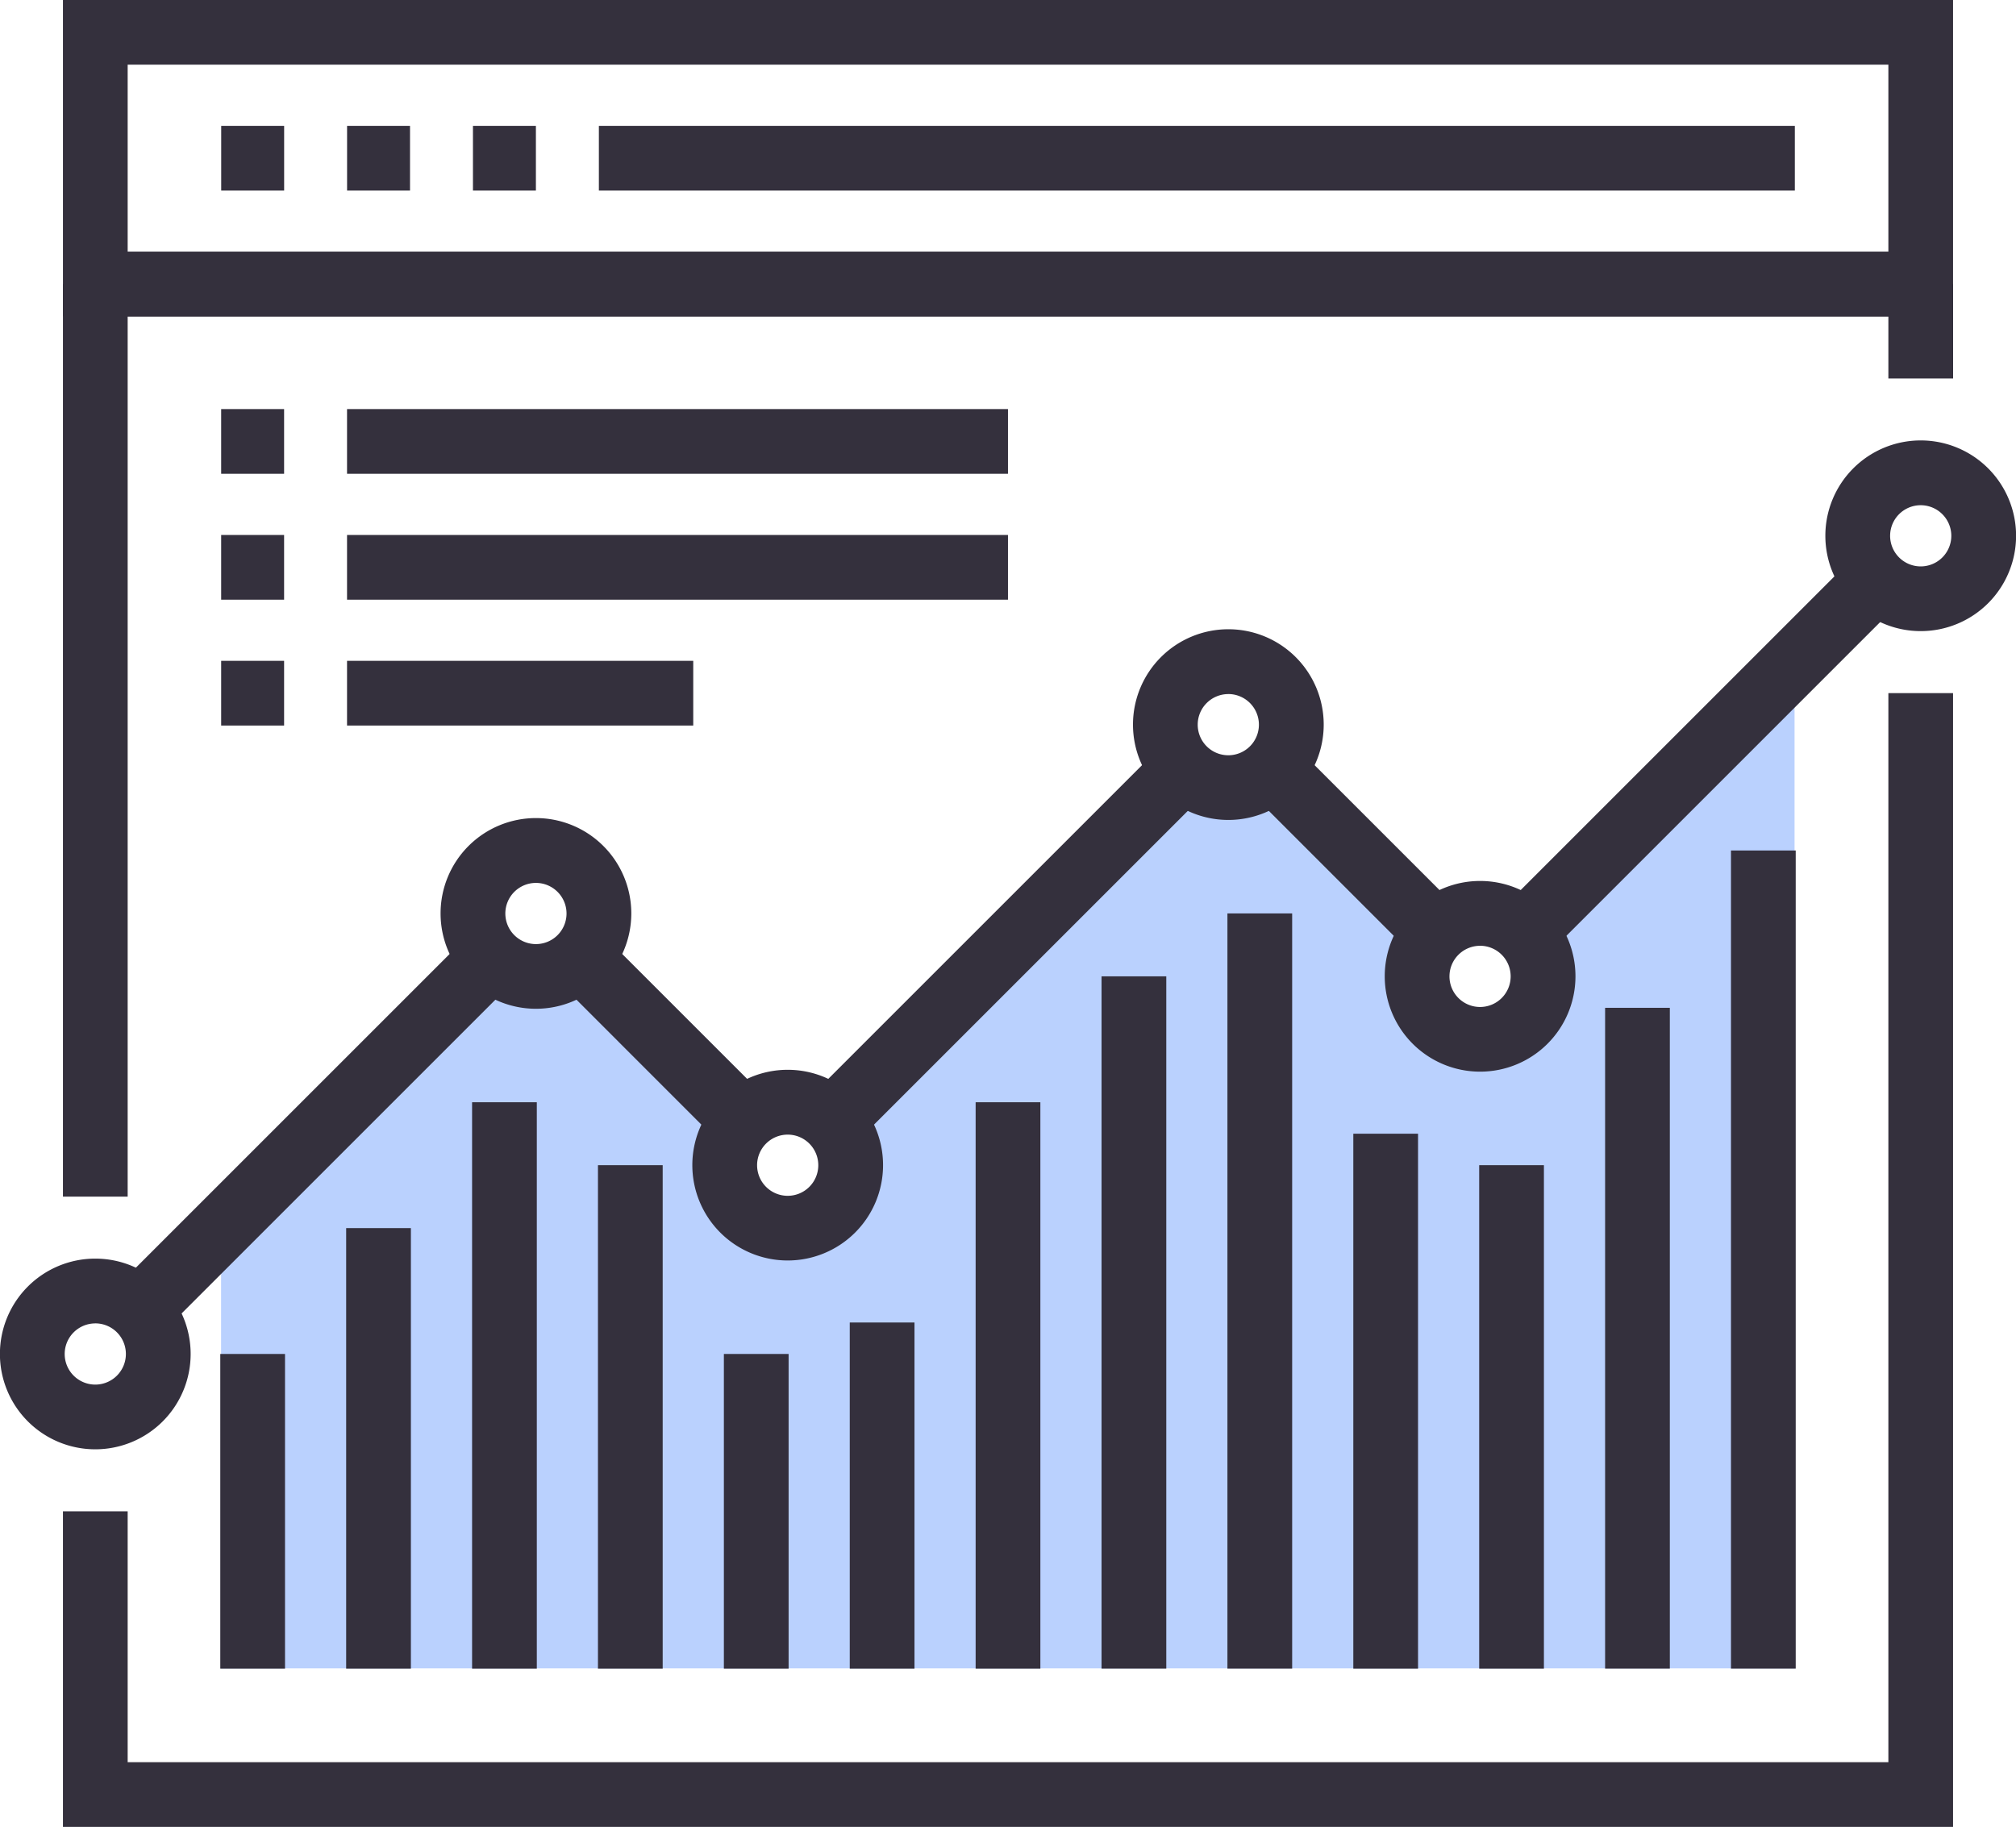 <svg xmlns="http://www.w3.org/2000/svg" width="50.737" height="45.985" viewBox="0 0 50.737 45.985">
  <g id="그룹_169936" data-name="그룹 169936" transform="translate(-494.514 -1089.711)">
    <g id="그룹_169901" data-name="그룹 169901" transform="translate(496.098 1089.711)">
      <g id="그룹_169892" data-name="그룹 169892" transform="translate(0.814 6.337)">
        <rect id="사각형_156231" data-name="사각형 156231" width="45.941" height="1.629" fill="#34303d"/>
      </g>
      <g id="그룹_169893" data-name="그룹 169893" transform="translate(0 17.448)">
        <path id="패스_86682" data-name="패스 86682" d="M544.028,1139.676H496.459v-7.943h1.629v6.314H542.4v-26.909h1.628Z" transform="translate(-496.459 -1111.139)" fill="#34303d"/>
      </g>
      <g id="그룹_169894" data-name="그룹 169894" transform="translate(0)">
        <path id="패스_86683" data-name="패스 86683" d="M544.028,1097.676H496.459v-7.965h47.569Zm-45.94-1.629H542.4v-4.708H498.088Z" transform="translate(-496.459 -1089.711)" fill="#34303d"/>
      </g>
      <g id="그룹_169895" data-name="그룹 169895" transform="translate(3.983 3.168)">
        <rect id="사각형_156232" data-name="사각형 156232" width="1.584" height="1.629" fill="#34303d"/>
      </g>
      <g id="그룹_169896" data-name="그룹 169896" transform="translate(7.151 3.168)">
        <rect id="사각형_156233" data-name="사각형 156233" width="1.584" height="1.629" fill="#34303d"/>
      </g>
      <g id="그룹_169897" data-name="그룹 169897" transform="translate(10.319 3.168)">
        <rect id="사각형_156234" data-name="사각형 156234" width="1.584" height="1.629" fill="#34303d"/>
      </g>
      <g id="그룹_169898" data-name="그룹 169898" transform="translate(13.488 3.168)">
        <rect id="사각형_156235" data-name="사각형 156235" width="30.099" height="1.629" fill="#34303d"/>
      </g>
      <g id="그룹_169899" data-name="그룹 169899" transform="translate(0 7.151)">
        <rect id="사각형_156236" data-name="사각형 156236" width="1.629" height="22.97" fill="#34303d"/>
      </g>
      <g id="그룹_169900" data-name="그룹 169900" transform="translate(45.941 7.151)">
        <rect id="사각형_156237" data-name="사각형 156237" width="1.629" height="2.376" fill="#34303d"/>
      </g>
    </g>
    <g id="그룹_169902" data-name="그룹 169902" transform="translate(500.08 1106.367)">
      <path id="패스_86684" data-name="패스 86684" d="M534.617,1118.087a1.584,1.584,0,1,1-2.7-1.12l-4.1-4.1a1.583,1.583,0,0,1-2.24,0l-8.849,8.849a1.584,1.584,0,1,1-2.24,0l-4.1-4.1a1.583,1.583,0,0,1-2.24,0l-6.8,6.8v11.089h39.6v-25.346l-6.8,6.8A1.575,1.575,0,0,1,534.617,1118.087Z" transform="translate(-501.35 -1110.166)" fill="#bad1fe"/>
    </g>
    <g id="그룹_169916" data-name="그룹 169916" transform="translate(500.058 1111.119)">
      <g id="그룹_169903" data-name="그룹 169903" transform="translate(0 12.673)">
        <rect id="사각형_156238" data-name="사각형 156238" width="1.629" height="7.921" fill="#34303d"/>
      </g>
      <g id="그룹_169904" data-name="그룹 169904" transform="translate(3.168 9.505)">
        <rect id="사각형_156239" data-name="사각형 156239" width="1.629" height="11.089" fill="#34303d"/>
      </g>
      <g id="그룹_169905" data-name="그룹 169905" transform="translate(6.337 6.337)">
        <rect id="사각형_156240" data-name="사각형 156240" width="1.629" height="14.257" fill="#34303d"/>
      </g>
      <g id="그룹_169906" data-name="그룹 169906" transform="translate(9.505 7.921)">
        <rect id="사각형_156241" data-name="사각형 156241" width="1.629" height="12.673" fill="#34303d"/>
      </g>
      <g id="그룹_169907" data-name="그룹 169907" transform="translate(12.674 12.673)">
        <rect id="사각형_156242" data-name="사각형 156242" width="1.629" height="7.921" fill="#34303d"/>
      </g>
      <g id="그룹_169908" data-name="그룹 169908" transform="translate(15.842 11.881)">
        <rect id="사각형_156243" data-name="사각형 156243" width="1.629" height="8.713" fill="#34303d"/>
      </g>
      <g id="그룹_169909" data-name="그룹 169909" transform="translate(19.01 6.337)">
        <rect id="사각형_156244" data-name="사각형 156244" width="1.629" height="14.257" fill="#34303d"/>
      </g>
      <g id="그룹_169910" data-name="그룹 169910" transform="translate(22.179 3.168)">
        <rect id="사각형_156245" data-name="사각형 156245" width="1.629" height="17.425" fill="#34303d"/>
      </g>
      <g id="그룹_169911" data-name="그룹 169911" transform="translate(25.347 1.584)">
        <rect id="사각형_156246" data-name="사각형 156246" width="1.629" height="19.009" fill="#34303d"/>
      </g>
      <g id="그룹_169912" data-name="그룹 169912" transform="translate(28.515 7.129)">
        <rect id="사각형_156247" data-name="사각형 156247" width="1.629" height="13.465" fill="#34303d"/>
      </g>
      <g id="그룹_169913" data-name="그룹 169913" transform="translate(31.683 7.921)">
        <rect id="사각형_156248" data-name="사각형 156248" width="1.629" height="12.673" fill="#34303d"/>
      </g>
      <g id="그룹_169914" data-name="그룹 169914" transform="translate(34.852 3.96)">
        <rect id="사각형_156249" data-name="사각형 156249" width="1.629" height="16.633" fill="#34303d"/>
      </g>
      <g id="그룹_169915" data-name="그룹 169915" transform="translate(38.02)">
        <rect id="사각형_156250" data-name="사각형 156250" width="1.629" height="20.593" fill="#34303d"/>
      </g>
    </g>
    <g id="그룹_169928" data-name="그룹 169928" transform="translate(494.514 1100.8)">
      <g id="그룹_169917" data-name="그룹 169917" transform="translate(0 20.594)">
        <path id="패스_86685" data-name="패스 86685" d="M496.912,1133.419a2.4,2.4,0,1,1,2.4-2.4A2.4,2.4,0,0,1,496.912,1133.419Zm0-3.169a.77.77,0,1,0,.77.77A.77.77,0,0,0,496.912,1130.249Z" transform="translate(-494.514 -1128.621)" fill="#34303d"/>
      </g>
      <g id="그룹_169918" data-name="그룹 169918" transform="translate(45.941)">
        <path id="패스_86686" data-name="패스 86686" d="M553.332,1108.126a2.4,2.4,0,1,1,2.4-2.4A2.4,2.4,0,0,1,553.332,1108.126Zm0-3.169a.77.77,0,1,0,.77.771A.771.771,0,0,0,553.332,1104.957Z" transform="translate(-550.934 -1103.329)" fill="#34303d"/>
      </g>
      <g id="그룹_169919" data-name="그룹 169919" transform="translate(28.515 4.753)">
        <path id="패스_86687" data-name="패스 86687" d="M531.932,1113.963a2.4,2.4,0,1,1,2.4-2.4A2.4,2.4,0,0,1,531.932,1113.963Zm0-3.168a.77.77,0,1,0,.769.77A.771.771,0,0,0,531.932,1110.794Z" transform="translate(-529.533 -1109.166)" fill="#34303d"/>
      </g>
      <g id="그룹_169920" data-name="그룹 169920" transform="translate(34.851 11.089)">
        <path id="패스_86688" data-name="패스 86688" d="M539.714,1121.745a2.4,2.4,0,1,1,2.4-2.4A2.4,2.4,0,0,1,539.714,1121.745Zm0-3.168a.77.77,0,1,0,.769.771A.771.771,0,0,0,539.714,1118.576Z" transform="translate(-537.315 -1116.948)" fill="#34303d"/>
      </g>
      <g id="그룹_169921" data-name="그룹 169921" transform="translate(17.426 15.842)">
        <path id="패스_86689" data-name="패스 86689" d="M518.313,1127.582a2.4,2.4,0,1,1,2.4-2.4A2.4,2.4,0,0,1,518.313,1127.582Zm0-3.168a.77.77,0,1,0,.77.769A.77.77,0,0,0,518.313,1124.414Z" transform="translate(-515.915 -1122.785)" fill="#34303d"/>
      </g>
      <g id="그룹_169922" data-name="그룹 169922" transform="translate(11.089 9.506)">
        <path id="패스_86690" data-name="패스 86690" d="M510.531,1119.8a2.4,2.4,0,1,1,2.4-2.4A2.4,2.4,0,0,1,510.531,1119.8Zm0-3.168a.77.77,0,1,0,.77.769A.771.771,0,0,0,510.531,1116.632Z" transform="translate(-508.132 -1115.003)" fill="#34303d"/>
      </g>
      <g id="그룹_169923" data-name="그룹 169923" transform="translate(37.466 2.615)">
        <rect id="사각형_156251" data-name="사각형 156251" width="13.442" height="1.628" transform="translate(0 9.505) rotate(-45)" fill="#34303d"/>
      </g>
      <g id="그룹_169924" data-name="그룹 169924" transform="translate(31.129 7.367)">
        <rect id="사각형_156252" data-name="사각형 156252" width="1.628" height="6.721" transform="translate(0 1.151) rotate(-45)" fill="#34303d"/>
      </g>
      <g id="그룹_169925" data-name="그룹 169925" transform="translate(20.04 7.368)">
        <rect id="사각형_156253" data-name="사각형 156253" width="13.443" height="1.628" transform="translate(0 9.505) rotate(-45)" fill="#34303d"/>
      </g>
      <g id="그룹_169926" data-name="그룹 169926" transform="translate(2.615 12.12)">
        <rect id="사각형_156254" data-name="사각형 156254" width="13.442" height="1.628" transform="translate(0 9.505) rotate(-45)" fill="#34303d"/>
      </g>
      <g id="그룹_169927" data-name="그룹 169927" transform="translate(13.704 12.12)">
        <rect id="사각형_156255" data-name="사각형 156255" width="1.628" height="6.721" transform="translate(0 1.151) rotate(-44.998)" fill="#34303d"/>
      </g>
    </g>
    <g id="그룹_169935" data-name="그룹 169935" transform="translate(500.08 1100.008)">
      <g id="그룹_169929" data-name="그룹 169929">
        <rect id="사각형_156256" data-name="사각형 156256" width="1.584" height="1.629" fill="#34303d"/>
      </g>
      <g id="그룹_169930" data-name="그룹 169930" transform="translate(3.168)">
        <rect id="사각형_156257" data-name="사각형 156257" width="16.634" height="1.629" fill="#34303d"/>
      </g>
      <g id="그룹_169931" data-name="그룹 169931" transform="translate(0 3.169)">
        <rect id="사각형_156258" data-name="사각형 156258" width="1.584" height="1.629" fill="#34303d"/>
      </g>
      <g id="그룹_169932" data-name="그룹 169932" transform="translate(3.168 3.169)">
        <rect id="사각형_156259" data-name="사각형 156259" width="16.634" height="1.629" fill="#34303d"/>
      </g>
      <g id="그룹_169933" data-name="그룹 169933" transform="translate(0 6.337)">
        <rect id="사각형_156260" data-name="사각형 156260" width="1.584" height="1.629" fill="#34303d"/>
      </g>
      <g id="그룹_169934" data-name="그룹 169934" transform="translate(3.168 6.337)">
        <rect id="사각형_156261" data-name="사각형 156261" width="8.713" height="1.629" fill="#34303d"/>
      </g>
    </g>
  </g>
</svg>
